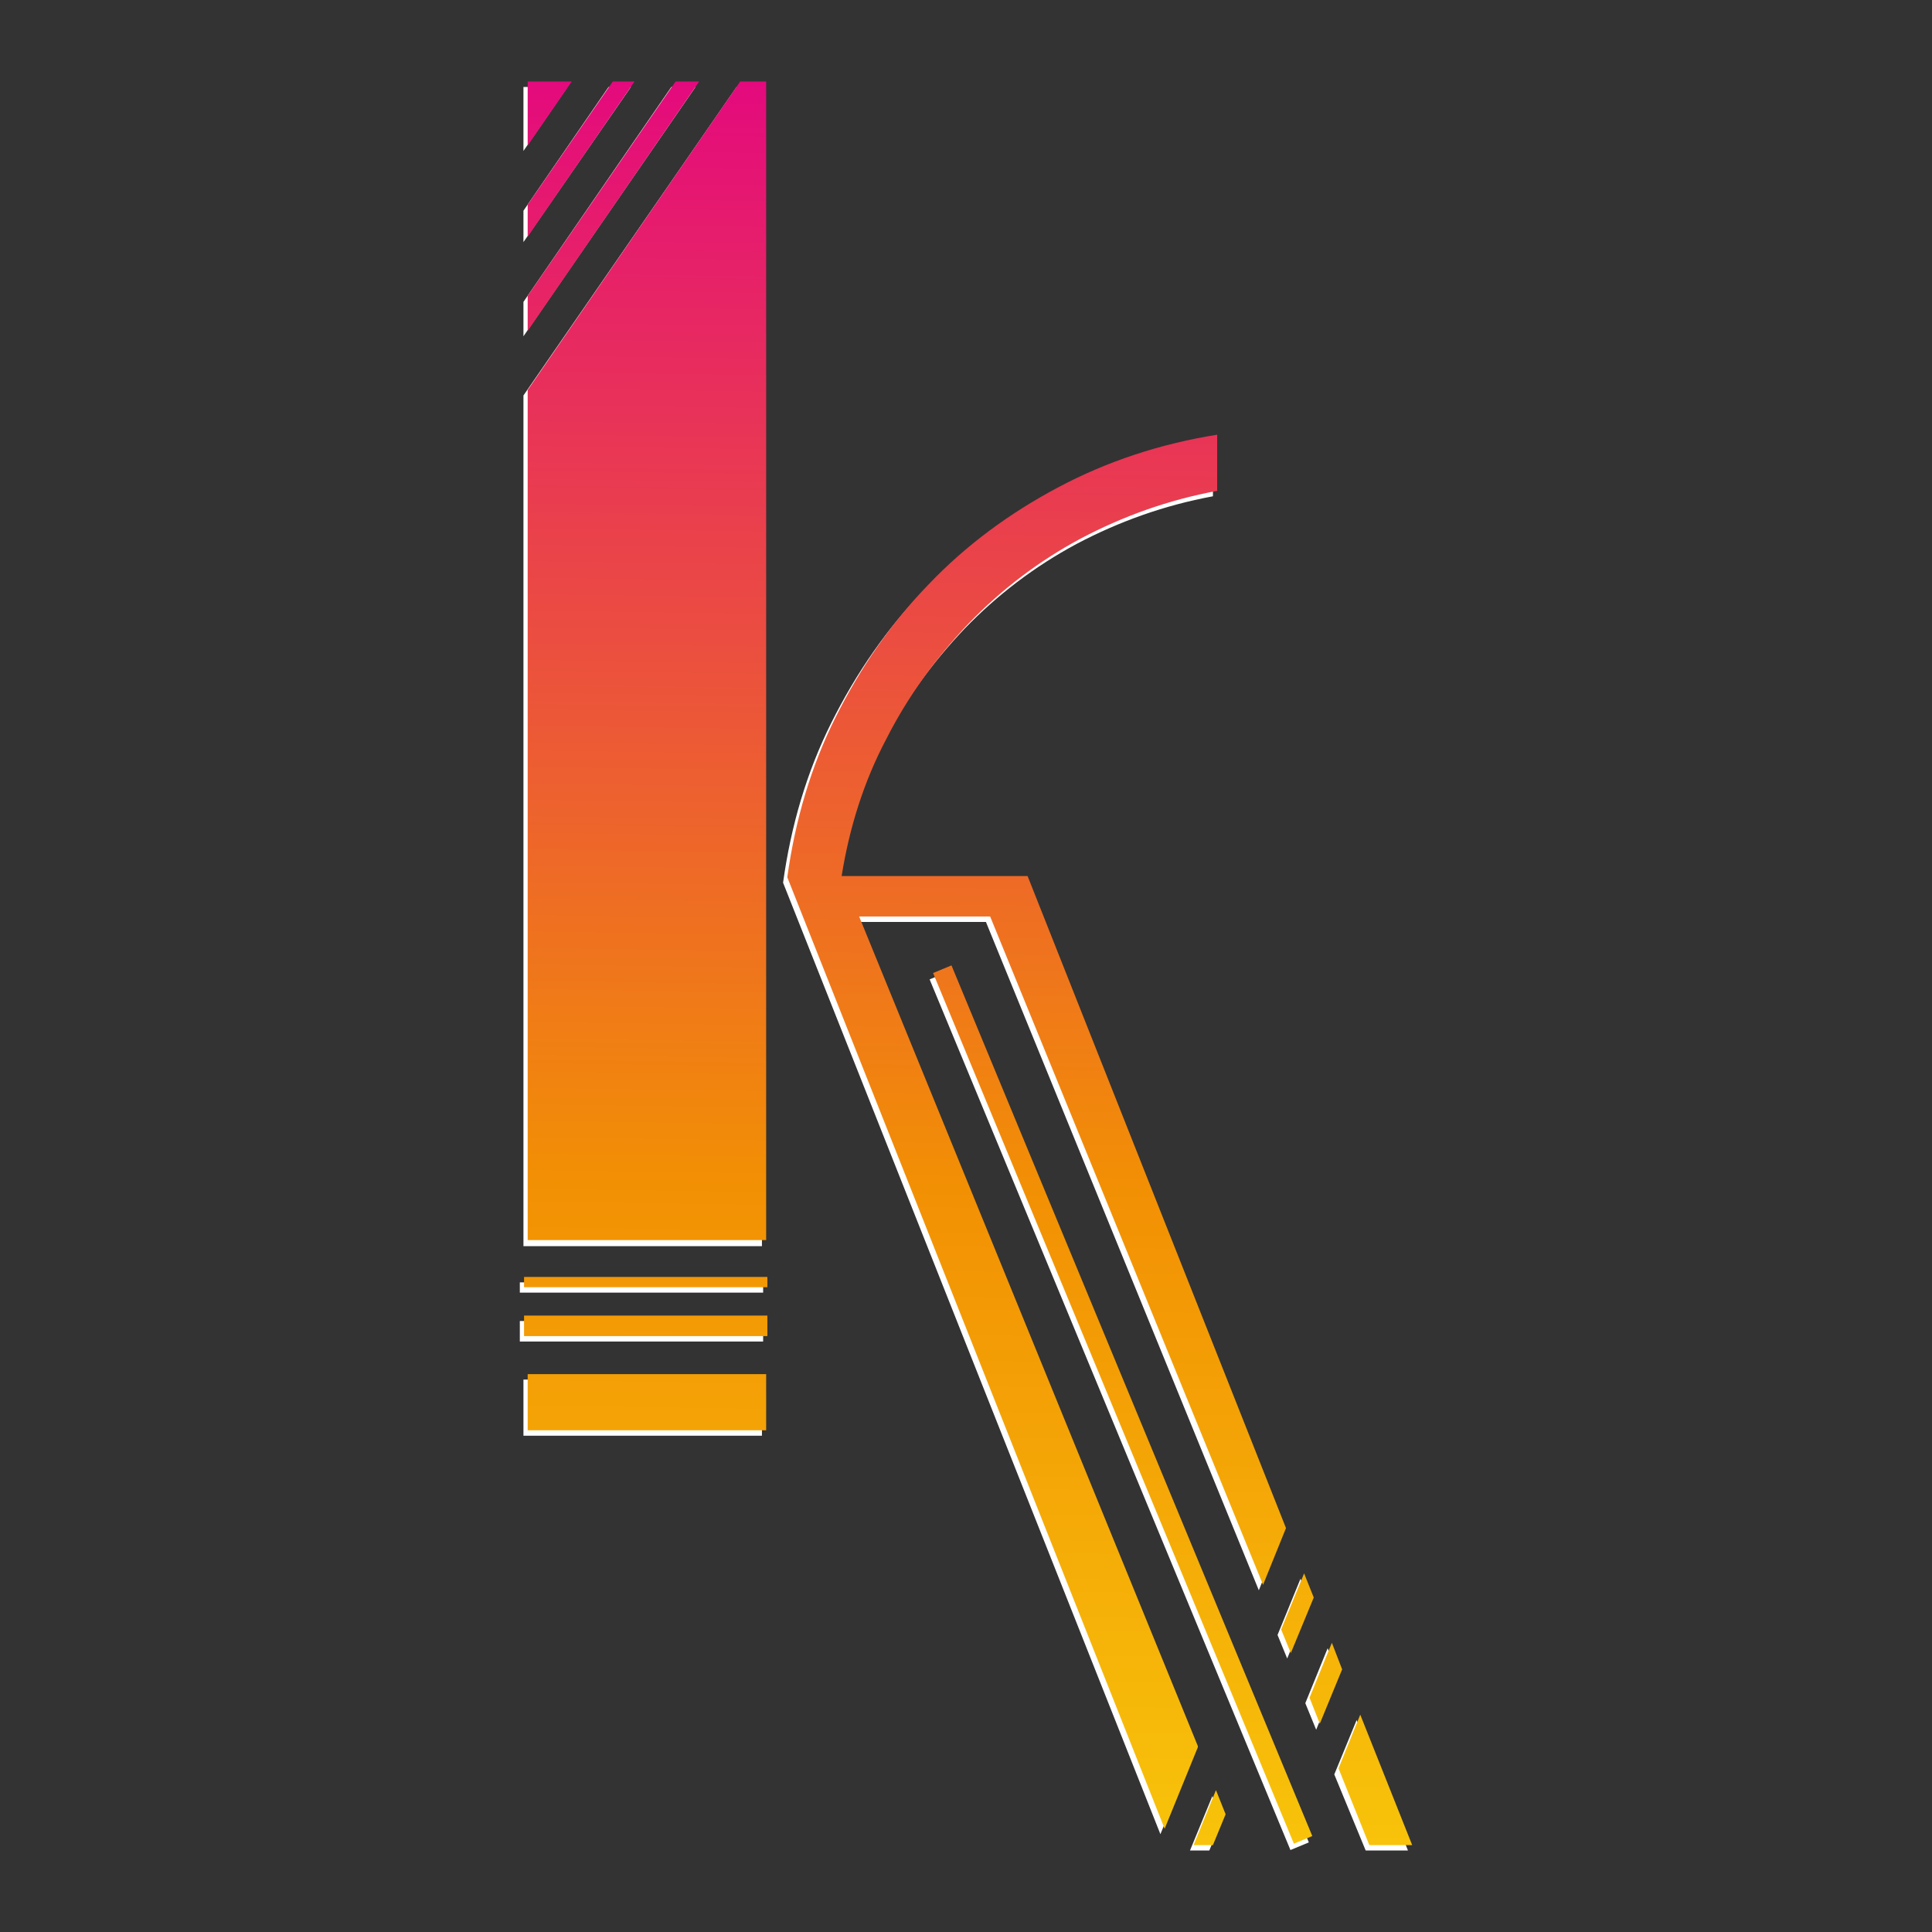 <?xml version="1.0" encoding="UTF-8"?> <svg xmlns="http://www.w3.org/2000/svg" xmlns:xlink="http://www.w3.org/1999/xlink" id="_Слой_1" data-name="Слой 1" viewBox="0 0 32 32"><rect x="0" y="0" width="32" height="32" fill="#333333" stroke="none"/><defs><style> .cls-1 { fill: url(#_Безымянный_градиент_108-3); } .cls-2 { fill: #fff; } .cls-3 { fill: url(#_Безымянный_градиент_108-2); } .cls-4 { fill: url(#_Безымянный_градиент_108-5); } .cls-5 { fill: url(#_Безымянный_градиент_108); } .cls-6 { fill: url(#_Безымянный_градиент_108-12); } .cls-7 { fill: url(#_Безымянный_градиент_108-13); } .cls-8 { fill: url(#_Безымянный_градиент_108-7); } .cls-9 { fill: url(#_Безымянный_градиент_108-4); } .cls-10 { fill: url(#_Безымянный_градиент_108-11); } .cls-11 { fill: url(#_Безымянный_градиент_108-9); } .cls-12 { fill: url(#_Безымянный_градиент_108-10); } .cls-13 { fill: url(#_Безымянный_градиент_108-8); } .cls-14 { fill: url(#_Безымянный_градиент_108-6); } </style><linearGradient id="_Безымянный_градиент_108" data-name="Безымянный градиент 108" x1="8.6" y1="38.6" x2="9.1" y2="1.32" gradientUnits="userSpaceOnUse"><stop offset="0" stop-color="#fcea0e"></stop><stop offset=".51" stop-color="#f29004"></stop><stop offset="1" stop-color="#e40a7d"></stop></linearGradient><linearGradient id="_Безымянный_градиент_108-2" data-name="Безымянный градиент 108" x1="9.68" y1="38.61" x2="10.18" y2="1.34" xlink:href="#_Безымянный_градиент_108"></linearGradient><linearGradient id="_Безымянный_градиент_108-3" data-name="Безымянный градиент 108" x1="9.13" y1="38.6" x2="9.64" y2="1.33" xlink:href="#_Безымянный_градиент_108"></linearGradient><linearGradient id="_Безымянный_градиент_108-4" data-name="Безымянный градиент 108" x1="10.5" y1="38.62" x2="11.01" y2="1.35" xlink:href="#_Безымянный_градиент_108"></linearGradient><linearGradient id="_Безымянный_градиент_108-5" data-name="Безымянный градиент 108" x1="10.37" y1="38.62" x2="10.88" y2="1.35" xlink:href="#_Безымянный_градиент_108"></linearGradient><linearGradient id="_Безымянный_градиент_108-6" data-name="Безымянный градиент 108" x1="10.46" y1="38.62" x2="10.97" y2="1.35" xlink:href="#_Безымянный_градиент_108"></linearGradient><linearGradient id="_Безымянный_градиент_108-7" data-name="Безымянный градиент 108" x1="10.45" y1="38.62" x2="10.96" y2="1.35" xlink:href="#_Безымянный_градиент_108"></linearGradient><linearGradient id="_Безымянный_градиент_108-8" data-name="Безымянный градиент 108" x1="18.39" y1="38.73" x2="18.9" y2="1.46" gradientTransform="translate(10.32 -5.35) rotate(22.51)" xlink:href="#_Безымянный_градиент_108"></linearGradient><linearGradient id="_Безымянный_градиент_108-9" data-name="Безымянный градиент 108" x1="21.33" y1="38.77" x2="21.83" y2="1.5" xlink:href="#_Безымянный_градиент_108"></linearGradient><linearGradient id="_Безымянный_градиент_108-10" data-name="Безымянный градиент 108" x1="19.92" y1="38.75" x2="20.43" y2="1.48" xlink:href="#_Безымянный_градиент_108"></linearGradient><linearGradient id="_Безымянный_градиент_108-11" data-name="Безымянный градиент 108" x1="22.66" y1="38.79" x2="23.16" y2="1.51" xlink:href="#_Безымянный_градиент_108"></linearGradient><linearGradient id="_Безымянный_градиент_108-12" data-name="Безымянный градиент 108" x1="16.92" y1="38.71" x2="17.42" y2="1.44" xlink:href="#_Безымянный_градиент_108"></linearGradient><linearGradient id="_Безымянный_градиент_108-13" data-name="Безымянный градиент 108" x1="21.81" y1="38.78" x2="22.32" y2="1.5" xlink:href="#_Безымянный_градиент_108"></linearGradient></defs><polygon class="cls-2" points="9.4 1.44 8.67 1.44 8.67 2.5 9.4 1.44"></polygon><polygon class="cls-2" points="11.52 1.44 11.12 1.44 8.67 5 8.67 5.57 11.52 1.44"></polygon><polygon class="cls-2" points="8.67 3.49 8.67 4.01 10.45 1.44 10.08 1.44 8.67 3.49"></polygon><rect class="cls-2" x="8.67" y="22.85" width="3.95" height=".93"></rect><polygon class="cls-2" points="8.67 6.55 8.67 20.64 12.62 20.64 12.62 1.44 12.2 1.44 8.67 6.55"></polygon><rect class="cls-2" x="8.61" y="21.88" width="4.03" height=".34"></rect><rect class="cls-2" x="8.61" y="21.24" width="4.03" height=".17"></rect><rect class="cls-2" x="18.37" y="15.56" width=".33" height="15.61" transform="translate(-7.53 8.88) rotate(-22.51)"></rect><g><polygon class="cls-2" points="21.54 26.15 21.16 27.08 21.32 27.47 21.7 26.55 21.54 26.15"></polygon><polygon class="cls-2" points="20.03 30.65 20.24 30.14 20.08 29.75 19.71 30.65 20.03 30.65"></polygon><polygon class="cls-2" points="22.1 29.39 22.62 30.65 23.32 30.65 22.47 28.49 22.1 29.39"></polygon><path class="cls-2" d="M19.77,29.01l-5.61-13.74h2.17l4.52,11.07,.38-.94-4.28-10.8h-.26s-2.82,0-2.82,0c.13-.81,.37-1.57,.74-2.27,.36-.71,.82-1.34,1.36-1.91,.55-.57,1.17-1.04,1.86-1.41,.7-.37,1.45-.64,2.26-.79v-.93c-.94,.15-1.82,.44-2.63,.87-.81,.43-1.53,.96-2.15,1.61-.62,.64-1.13,1.38-1.54,2.2-.41,.82-.67,1.71-.8,2.65l6.25,15.76,.55-1.35Z"></path><polygon class="cls-2" points="22.17 27.74 21.99 27.3 21.62 28.21 21.8 28.65 22.17 27.74"></polygon></g><polygon class="cls-5" points="9.47 1.35 8.74 1.35 8.74 2.41 9.47 1.35"></polygon><polygon class="cls-3" points="11.58 1.35 11.19 1.35 8.74 4.9 8.74 5.48 11.58 1.35"></polygon><polygon class="cls-1" points="8.74 3.39 8.74 3.92 10.51 1.35 10.15 1.35 8.74 3.39"></polygon><rect class="cls-9" x="8.74" y="22.76" width="3.95" height=".93"></rect><polygon class="cls-4" points="8.74 6.46 8.74 20.54 12.69 20.54 12.69 1.35 12.26 1.35 8.74 6.46"></polygon><rect class="cls-14" x="8.68" y="21.79" width="4.03" height=".34"></rect><rect class="cls-8" x="8.68" y="21.15" width="4.03" height=".17"></rect><rect class="cls-13" x="18.43" y="15.46" width=".33" height="15.61" transform="translate(-7.49 8.89) rotate(-22.51)"></rect><g><polygon class="cls-11" points="21.6 26.06 21.22 26.99 21.38 27.38 21.76 26.46 21.6 26.06"></polygon><polygon class="cls-12" points="20.09 30.56 20.3 30.05 20.14 29.65 19.77 30.56 20.09 30.56"></polygon><polygon class="cls-10" points="22.17 29.29 22.68 30.56 23.39 30.56 22.53 28.4 22.17 29.29"></polygon><path class="cls-6" d="M19.84,28.92l-5.61-13.74h2.17l4.52,11.07,.38-.94-4.28-10.8h-.26s-2.82,0-2.82,0c.13-.81,.37-1.57,.74-2.27,.36-.71,.82-1.34,1.36-1.91,.55-.57,1.17-1.04,1.86-1.41,.7-.37,1.45-.64,2.26-.79v-.93c-.94,.15-1.82,.44-2.63,.87-.81,.43-1.53,.96-2.15,1.61-.62,.64-1.13,1.38-1.54,2.2-.41,.82-.67,1.71-.8,2.65l6.25,15.76,.55-1.35Z"></path><polygon class="cls-7" points="22.23 27.65 22.06 27.21 21.69 28.12 21.86 28.55 22.23 27.65"></polygon></g></svg> 